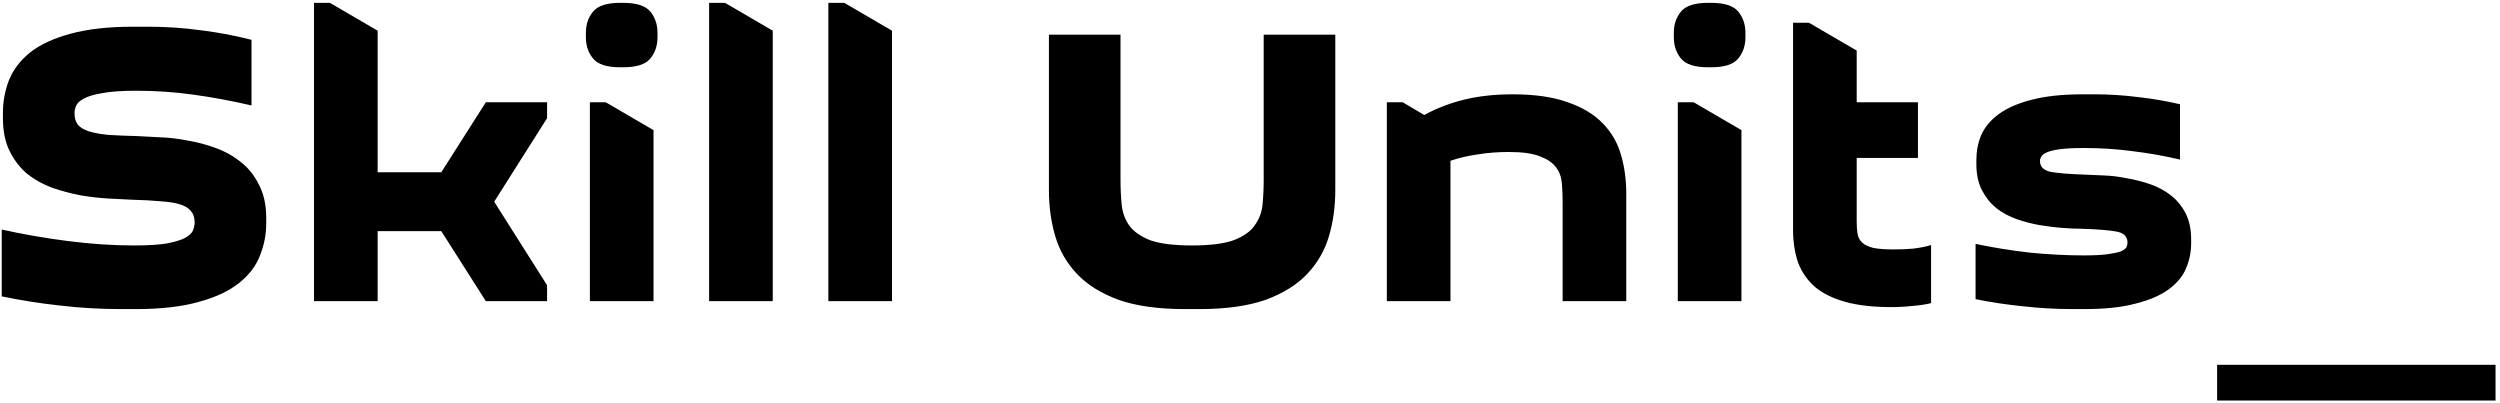 <?xml version="1.0" encoding="UTF-8"?> <svg xmlns="http://www.w3.org/2000/svg" width="440" height="71" viewBox="0 0 440 71" fill="none"> <path d="M23.476 43.2C25.995 43.2 27.956 43.083 29.355 42.85C30.802 42.57 31.875 42.243 32.575 41.87C33.322 41.45 33.789 41.007 33.975 40.54C34.162 40.027 34.255 39.56 34.255 39.14C34.255 38.3 34.045 37.647 33.626 37.18C33.252 36.667 32.622 36.27 31.735 35.99C30.895 35.71 29.752 35.523 28.305 35.43C26.905 35.29 25.202 35.197 23.195 35.15C22.029 35.103 20.652 35.033 19.066 34.94C17.479 34.847 15.845 34.66 14.165 34.38C12.486 34.053 10.829 33.61 9.195 33.05C7.562 32.443 6.092 31.627 4.785 30.6C3.525 29.527 2.499 28.197 1.705 26.61C0.912 25.023 0.515 23.087 0.515 20.8V19.89C0.515 17.883 0.865 15.97 1.565 14.15C2.312 12.283 3.549 10.65 5.275 9.25C7.049 7.85 9.405 6.753 12.345 5.96C15.332 5.12 19.042 4.7 23.476 4.7H25.995C29.215 4.7 32.342 4.91 35.376 5.33C38.409 5.703 41.372 6.263 44.266 7.01V18.56C40.859 17.767 37.475 17.137 34.115 16.67C30.802 16.203 27.419 15.97 23.965 15.97C21.445 15.97 19.462 16.11 18.015 16.39C16.569 16.623 15.472 16.95 14.726 17.37C14.025 17.743 13.582 18.163 13.396 18.63C13.209 19.05 13.116 19.47 13.116 19.89C13.116 20.73 13.302 21.407 13.675 21.92C14.095 22.433 14.749 22.83 15.636 23.11C16.522 23.39 17.666 23.6 19.066 23.74C20.465 23.833 22.145 23.903 24.105 23.95C25.226 23.997 26.555 24.067 28.096 24.16C29.636 24.207 31.245 24.393 32.925 24.72C34.652 25 36.332 25.443 37.965 26.05C39.645 26.657 41.139 27.497 42.446 28.57C43.752 29.597 44.802 30.927 45.596 32.56C46.435 34.147 46.855 36.083 46.855 38.37V39.28C46.855 41.287 46.482 43.2 45.736 45.02C45.035 46.84 43.799 48.45 42.026 49.85C40.252 51.25 37.895 52.347 34.956 53.14C32.016 53.98 28.305 54.4 23.826 54.4H21.305C17.619 54.4 14.025 54.19 10.525 53.77C7.072 53.397 3.665 52.86 0.305 52.16V40.4C4.085 41.24 7.982 41.917 11.995 42.43C16.055 42.943 19.882 43.2 23.476 43.2ZM85.506 53L77.666 40.68H66.466V53H55.266V0.5H58.066L66.466 5.4V30.32H77.666L85.506 18H96.286V20.8L86.976 35.5L96.286 50.2V53H85.506ZM103.818 18H106.618L115.018 22.9V53H103.818V18ZM103.118 5.75V6.59C103.118 8.037 103.538 9.273 104.378 10.3C105.218 11.327 106.805 11.84 109.138 11.84H109.698C112.031 11.84 113.618 11.327 114.458 10.3C115.298 9.273 115.718 8.037 115.718 6.59V5.75C115.718 4.303 115.298 3.067 114.458 2.04C113.618 1.013 112.031 0.5 109.698 0.5H109.138C106.805 0.5 105.218 1.013 104.378 2.04C103.538 3.067 103.118 4.303 103.118 5.75ZM127.604 0.5L136.004 5.4V53H124.804V0.5H127.604ZM148.591 0.5L156.991 5.4V53H145.791V0.5H148.591ZM235.011 6.1V33.47C235.011 36.363 234.637 39.07 233.891 41.59C233.144 44.11 231.861 46.327 230.041 48.24C228.221 50.153 225.771 51.67 222.691 52.79C219.611 53.863 215.737 54.4 211.071 54.4H208.551C203.884 54.4 200.011 53.863 196.931 52.79C193.851 51.67 191.401 50.153 189.581 48.24C187.761 46.327 186.477 44.11 185.731 41.59C184.984 39.07 184.611 36.363 184.611 33.47V6.1H197.211V31.65C197.211 33.19 197.281 34.66 197.421 36.06C197.561 37.413 198.004 38.627 198.751 39.7C199.544 40.773 200.781 41.637 202.461 42.29C204.187 42.897 206.637 43.2 209.811 43.2C212.937 43.2 215.364 42.897 217.091 42.29C218.817 41.637 220.054 40.773 220.801 39.7C221.594 38.627 222.061 37.413 222.201 36.06C222.341 34.66 222.411 33.19 222.411 31.65V6.1H235.011ZM246.883 18L250.663 20.24C252.903 19.027 255.283 18.117 257.803 17.51C260.323 16.903 263.123 16.6 266.203 16.6C270.123 16.6 273.367 17.067 275.933 18C278.5 18.887 280.553 20.123 282.093 21.71C283.633 23.297 284.707 25.163 285.313 27.31C285.92 29.41 286.223 31.673 286.223 34.1V53H275.023V35.5C275.023 34.38 274.977 33.283 274.883 32.21C274.79 31.137 274.44 30.203 273.833 29.41C273.227 28.617 272.293 27.987 271.033 27.52C269.773 27.007 267.953 26.75 265.573 26.75C263.613 26.75 261.793 26.89 260.113 27.17C258.433 27.403 256.823 27.777 255.283 28.29V53H244.083V18H246.883ZM295.293 18H298.093L306.493 22.9V53H295.293V18ZM294.593 5.75V6.59C294.593 8.037 295.013 9.273 295.853 10.3C296.693 11.327 298.279 11.84 300.613 11.84H301.173C303.506 11.84 305.093 11.327 305.933 10.3C306.773 9.273 307.193 8.037 307.193 6.59V5.75C307.193 4.303 306.773 3.067 305.933 2.04C305.093 1.013 303.506 0.5 301.173 0.5H300.613C298.279 0.5 296.693 1.013 295.853 2.04C295.013 3.067 294.593 4.303 294.593 5.75ZM326.779 18H337.559V27.8H326.779V39C326.779 39.793 326.826 40.493 326.919 41.1C327.012 41.707 327.269 42.22 327.689 42.64C328.109 43.06 328.762 43.387 329.649 43.62C330.536 43.807 331.772 43.9 333.359 43.9C334.432 43.9 335.552 43.853 336.719 43.76C337.886 43.62 338.936 43.41 339.869 43.13V53.35C338.936 53.583 337.862 53.747 336.649 53.84C335.436 53.98 334.176 54.05 332.869 54.05C329.696 54.05 327.012 53.747 324.819 53.14C322.626 52.533 320.852 51.67 319.499 50.55C318.146 49.383 317.142 47.96 316.489 46.28C315.882 44.553 315.579 42.593 315.579 40.4V4H318.379L326.779 8.9V18ZM366.74 44.95C368.513 44.95 369.913 44.88 370.94 44.74C371.966 44.6 372.736 44.437 373.25 44.25C373.763 44.017 374.09 43.783 374.23 43.55C374.37 43.27 374.44 42.99 374.44 42.71C374.44 41.637 373.786 40.983 372.48 40.75C371.22 40.517 369.19 40.353 366.39 40.26C365.456 40.26 364.336 40.213 363.03 40.12C361.77 40.027 360.44 39.863 359.04 39.63C357.686 39.397 356.333 39.047 354.98 38.58C353.626 38.113 352.413 37.46 351.34 36.62C350.313 35.78 349.473 34.73 348.82 33.47C348.166 32.21 347.84 30.67 347.84 28.85V28.15C347.84 26.61 348.12 25.163 348.68 23.81C349.286 22.41 350.313 21.173 351.76 20.1C353.206 19.027 355.12 18.187 357.5 17.58C359.926 16.927 362.96 16.6 366.6 16.6H368.56C371.22 16.6 373.81 16.763 376.33 17.09C378.85 17.37 381.3 17.79 383.68 18.35V28.08C380.88 27.427 378.103 26.937 375.35 26.61C372.596 26.237 369.75 26.05 366.81 26.05C364.99 26.05 363.566 26.12 362.54 26.26C361.513 26.4 360.743 26.587 360.23 26.82C359.716 27.053 359.39 27.31 359.25 27.59C359.11 27.823 359.04 28.08 359.04 28.36C359.04 29.34 359.67 29.97 360.93 30.25C362.19 30.483 364.243 30.647 367.09 30.74C367.976 30.787 369.05 30.833 370.31 30.88C371.616 30.927 372.946 31.09 374.3 31.37C375.7 31.603 377.076 31.953 378.43 32.42C379.783 32.887 380.996 33.54 382.07 34.38C383.143 35.22 384.006 36.27 384.66 37.53C385.313 38.79 385.64 40.33 385.64 42.15V42.85C385.64 44.39 385.336 45.86 384.73 47.26C384.17 48.613 383.166 49.827 381.72 50.9C380.273 51.973 378.336 52.813 375.91 53.42C373.53 54.073 370.52 54.4 366.88 54.4H364.92C361.886 54.4 358.946 54.237 356.1 53.91C353.253 53.63 350.453 53.21 347.7 52.65V42.92C350.78 43.573 353.953 44.087 357.22 44.46C360.533 44.787 363.706 44.95 366.74 44.95ZM390.214 70.5V64.2H439.214V70.5H390.214Z" fill="black"></path> </svg> 